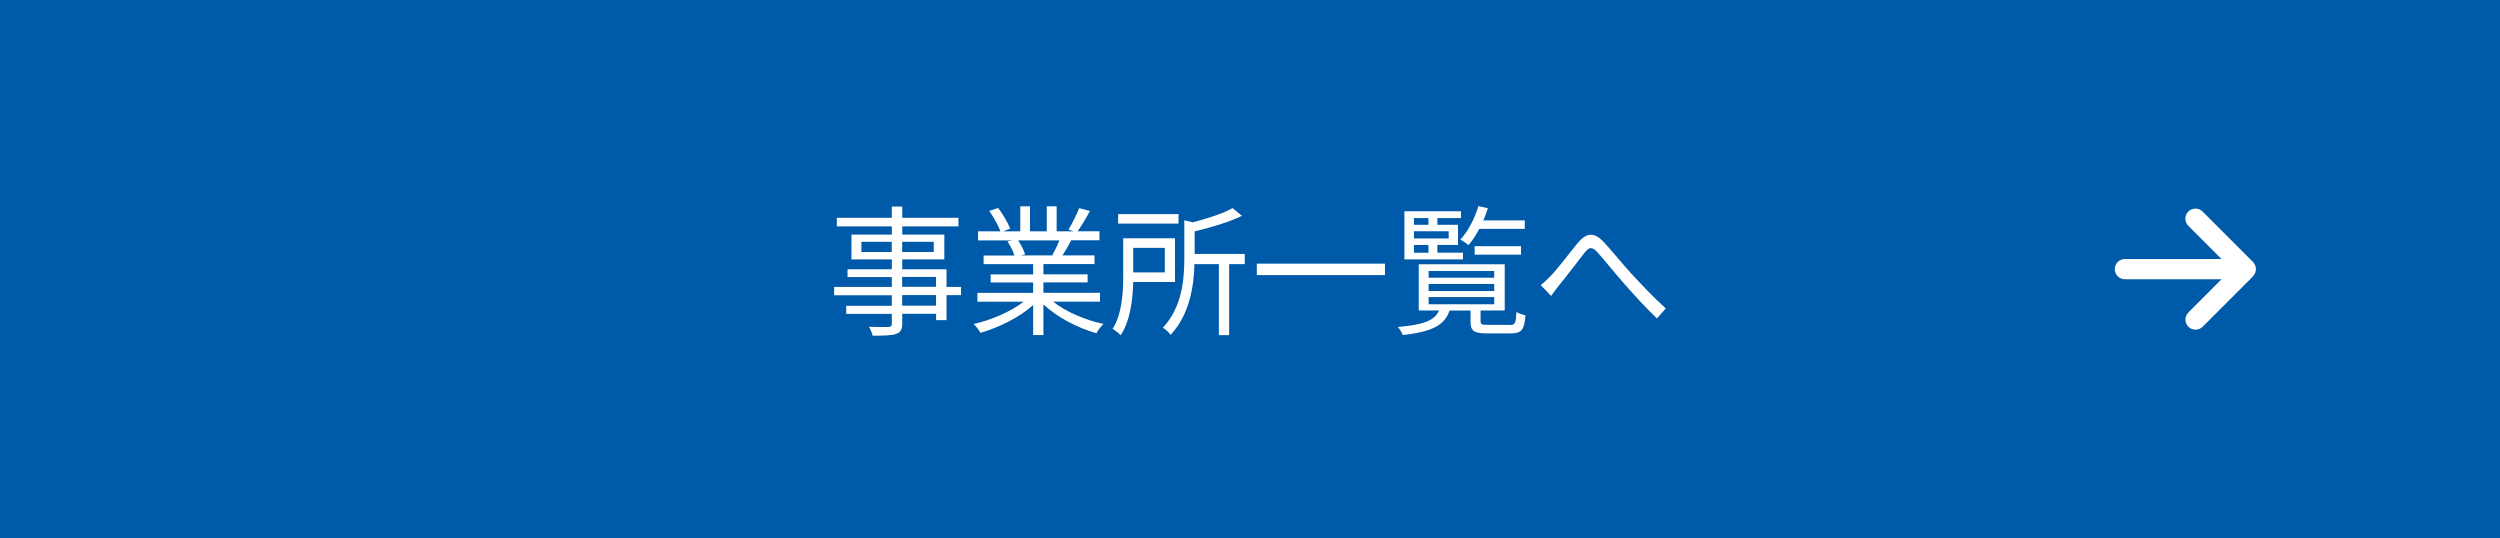 <?xml version="1.0" encoding="UTF-8"?>
<svg id="_レイヤー_2" data-name="レイヤー 2" xmlns="http://www.w3.org/2000/svg" viewBox="0 0 318.98 68.66">
  <defs>
    <style>
      .cls-1 {
        fill: #fff;
      }

      .cls-1, .cls-2 {
        stroke-width: 0px;
      }

      .cls-2 {
        fill: #005aaa;
      }
    </style>
  </defs>
  <g id="_レイヤー_1-2" data-name="レイヤー 1">
    <rect class="cls-2" width="318.98" height="68.66"/>
    <g>
      <path class="cls-1" d="m122.62,37.66h-1.85v3.19h-1.33v-.81h-4.32v1.24c0,.83-.25,1.13-.79,1.33-.56.2-1.49.22-2.99.22-.07-.34-.29-.83-.47-1.13,1.08.04,2.16.02,2.47.02.34-.02.45-.13.45-.43v-1.24h-5.82v-1.03h5.82v-1.35h-7.36v-1.06h7.36v-1.26h-5.65v-.99h5.65v-1.26h-5.15v-3.17h5.15v-1.04h-7.02v-1.1h7.02v-1.44h1.33v1.44h7.17v1.1h-7.17v1.04h5.37v3.17h-5.37v1.26h5.65v2.25h1.85v1.06Zm-8.84-5.51v-1.3h-3.87v1.3h3.87Zm1.33-1.3v1.3h4.03v-1.3h-4.03Zm0,5.74h4.32v-1.26h-4.32v1.26Zm4.32,1.06h-4.32v1.35h4.32v-1.35Z"/>
      <path class="cls-1" d="m134.37,38.49c1.64,1.3,4.12,2.36,6.43,2.84-.31.29-.72.81-.9,1.19-2.41-.68-5.04-2.04-6.77-3.69v3.92h-1.31v-3.83c-1.73,1.57-4.36,2.86-6.72,3.55-.18-.34-.58-.85-.86-1.13,2.23-.5,4.74-1.58,6.36-2.84h-5.89v-1.13h7.11v-1.33h-5.42v-1.03h5.42v-1.31h-6.32v-1.1h3.93c-.16-.54-.52-1.26-.88-1.8l.63-.13h-4.39v-1.15h2.86c-.25-.72-.88-1.8-1.42-2.61l1.13-.38c.61.81,1.26,1.93,1.53,2.65l-.92.34h2.21v-3.19h1.24v3.19h2.14v-3.19h1.26v3.19h2.18l-.67-.22c.47-.76,1.04-1.93,1.37-2.74l1.37.36c-.5.92-1.08,1.91-1.58,2.59h2.79v1.15h-3.6c-.36.68-.76,1.39-1.12,1.93h4.09v1.1h-6.52v1.31h5.64v1.03h-5.64v1.33h7.22v1.13h-5.98Zm-4.48-7.83c.4.56.76,1.31.9,1.8l-.58.13h4.23l-.18-.05c.31-.52.67-1.26.92-1.87h-5.29Z"/>
      <path class="cls-1" d="m144.59,35.98c-.05,2.18-.36,4.92-1.6,6.79-.2-.22-.76-.65-1.03-.81,1.22-1.94,1.35-4.68,1.35-6.72v-4.84h6.61v5.58h-5.33Zm5.78-7.45h-7.71v-1.21h7.71v1.21Zm-5.78,3.1v3.13h4.03v-3.13h-4.03Zm14.22,2.07h-1.98v9.06h-1.31v-9.06h-3.12c-.07,2.81-.61,6.43-3.04,9.02-.2-.29-.67-.74-.99-.9,2.48-2.65,2.74-6.23,2.74-8.95v-4.77l1.06.27c1.91-.49,3.93-1.15,5.1-1.82l1.19.99c-1.62.79-3.93,1.48-6.03,1.98v2.88h6.39v1.3Z"/>
      <path class="cls-1" d="m176.71,33.64v1.46h-16.35v-1.46h16.35Z"/>
      <path class="cls-1" d="m192.64,41.47c.67,0,.77-.2.85-1.66.27.18.79.34,1.15.43-.14,1.87-.54,2.3-1.85,2.3h-3.04c-1.71,0-2.12-.31-2.12-1.53v-1.39h-2.67c-.63,1.84-2.14,2.7-5.98,3.13-.09-.29-.4-.77-.61-1.03,3.37-.29,4.7-.86,5.24-2.11h-2.59v-5.89h10.97v5.89h-3.08v1.39c0,.4.16.45.97.45h2.77Zm-5.98-8.37h-7.47v-6.14h7.22v.86h-3.01v.86h2.63v2.57h-2.63v.99h3.26v.85Zm-6.25-5.28v.86h1.85v-.86h-1.85Zm4.43,1.69h-4.43v.92h4.43v-.92Zm-4.43,2.74h1.85v-.99h-1.85v.99Zm1.87,3.19h8.37v-.86h-8.37v.86Zm0,1.69h8.37v-.9h-8.37v.9Zm0,1.69h8.37v-.92h-8.37v.92Zm6.46-9.62c-.41.79-.88,1.51-1.37,2.07-.22-.18-.74-.54-1.04-.7.99-1.06,1.82-2.67,2.3-4.27l1.21.27c-.16.52-.36,1.04-.58,1.55h5.29v1.08h-5.82Zm-.59,3.29v-1.08h5.92v1.08h-5.92Z"/>
      <path class="cls-1" d="m197.85,35.21c.95-.97,2.45-2.99,3.49-4.25,1.03-1.21,1.98-1.39,3.17-.2,1.03,1.08,2.45,2.86,3.58,4.09,1.1,1.19,2.84,3.06,4.45,4.5l-1.13,1.28c-1.35-1.28-2.99-3.08-4.21-4.47-1.15-1.31-2.52-3.02-3.35-3.94-.77-.81-1.1-.7-1.69.05-.83,1.04-2.3,3.02-3.21,4.1-.38.47-.77,1.01-1.04,1.39l-1.33-1.39c.43-.32.81-.68,1.28-1.17Z"/>
    </g>
    <path class="cls-1" d="m287.46,35.24c.5-.5.5-1.32,0-1.82l-6.43-6.43c-.5-.5-1.32-.5-1.82,0-.5.5-.5,1.32,0,1.82l4.24,4.24h-12.33c-.71,0-1.29.57-1.29,1.29s.57,1.29,1.29,1.29h12.33l-4.23,4.24c-.5.5-.5,1.32,0,1.82s1.32.5,1.82,0l6.43-6.43h0Z"/>
  </g>
</svg>